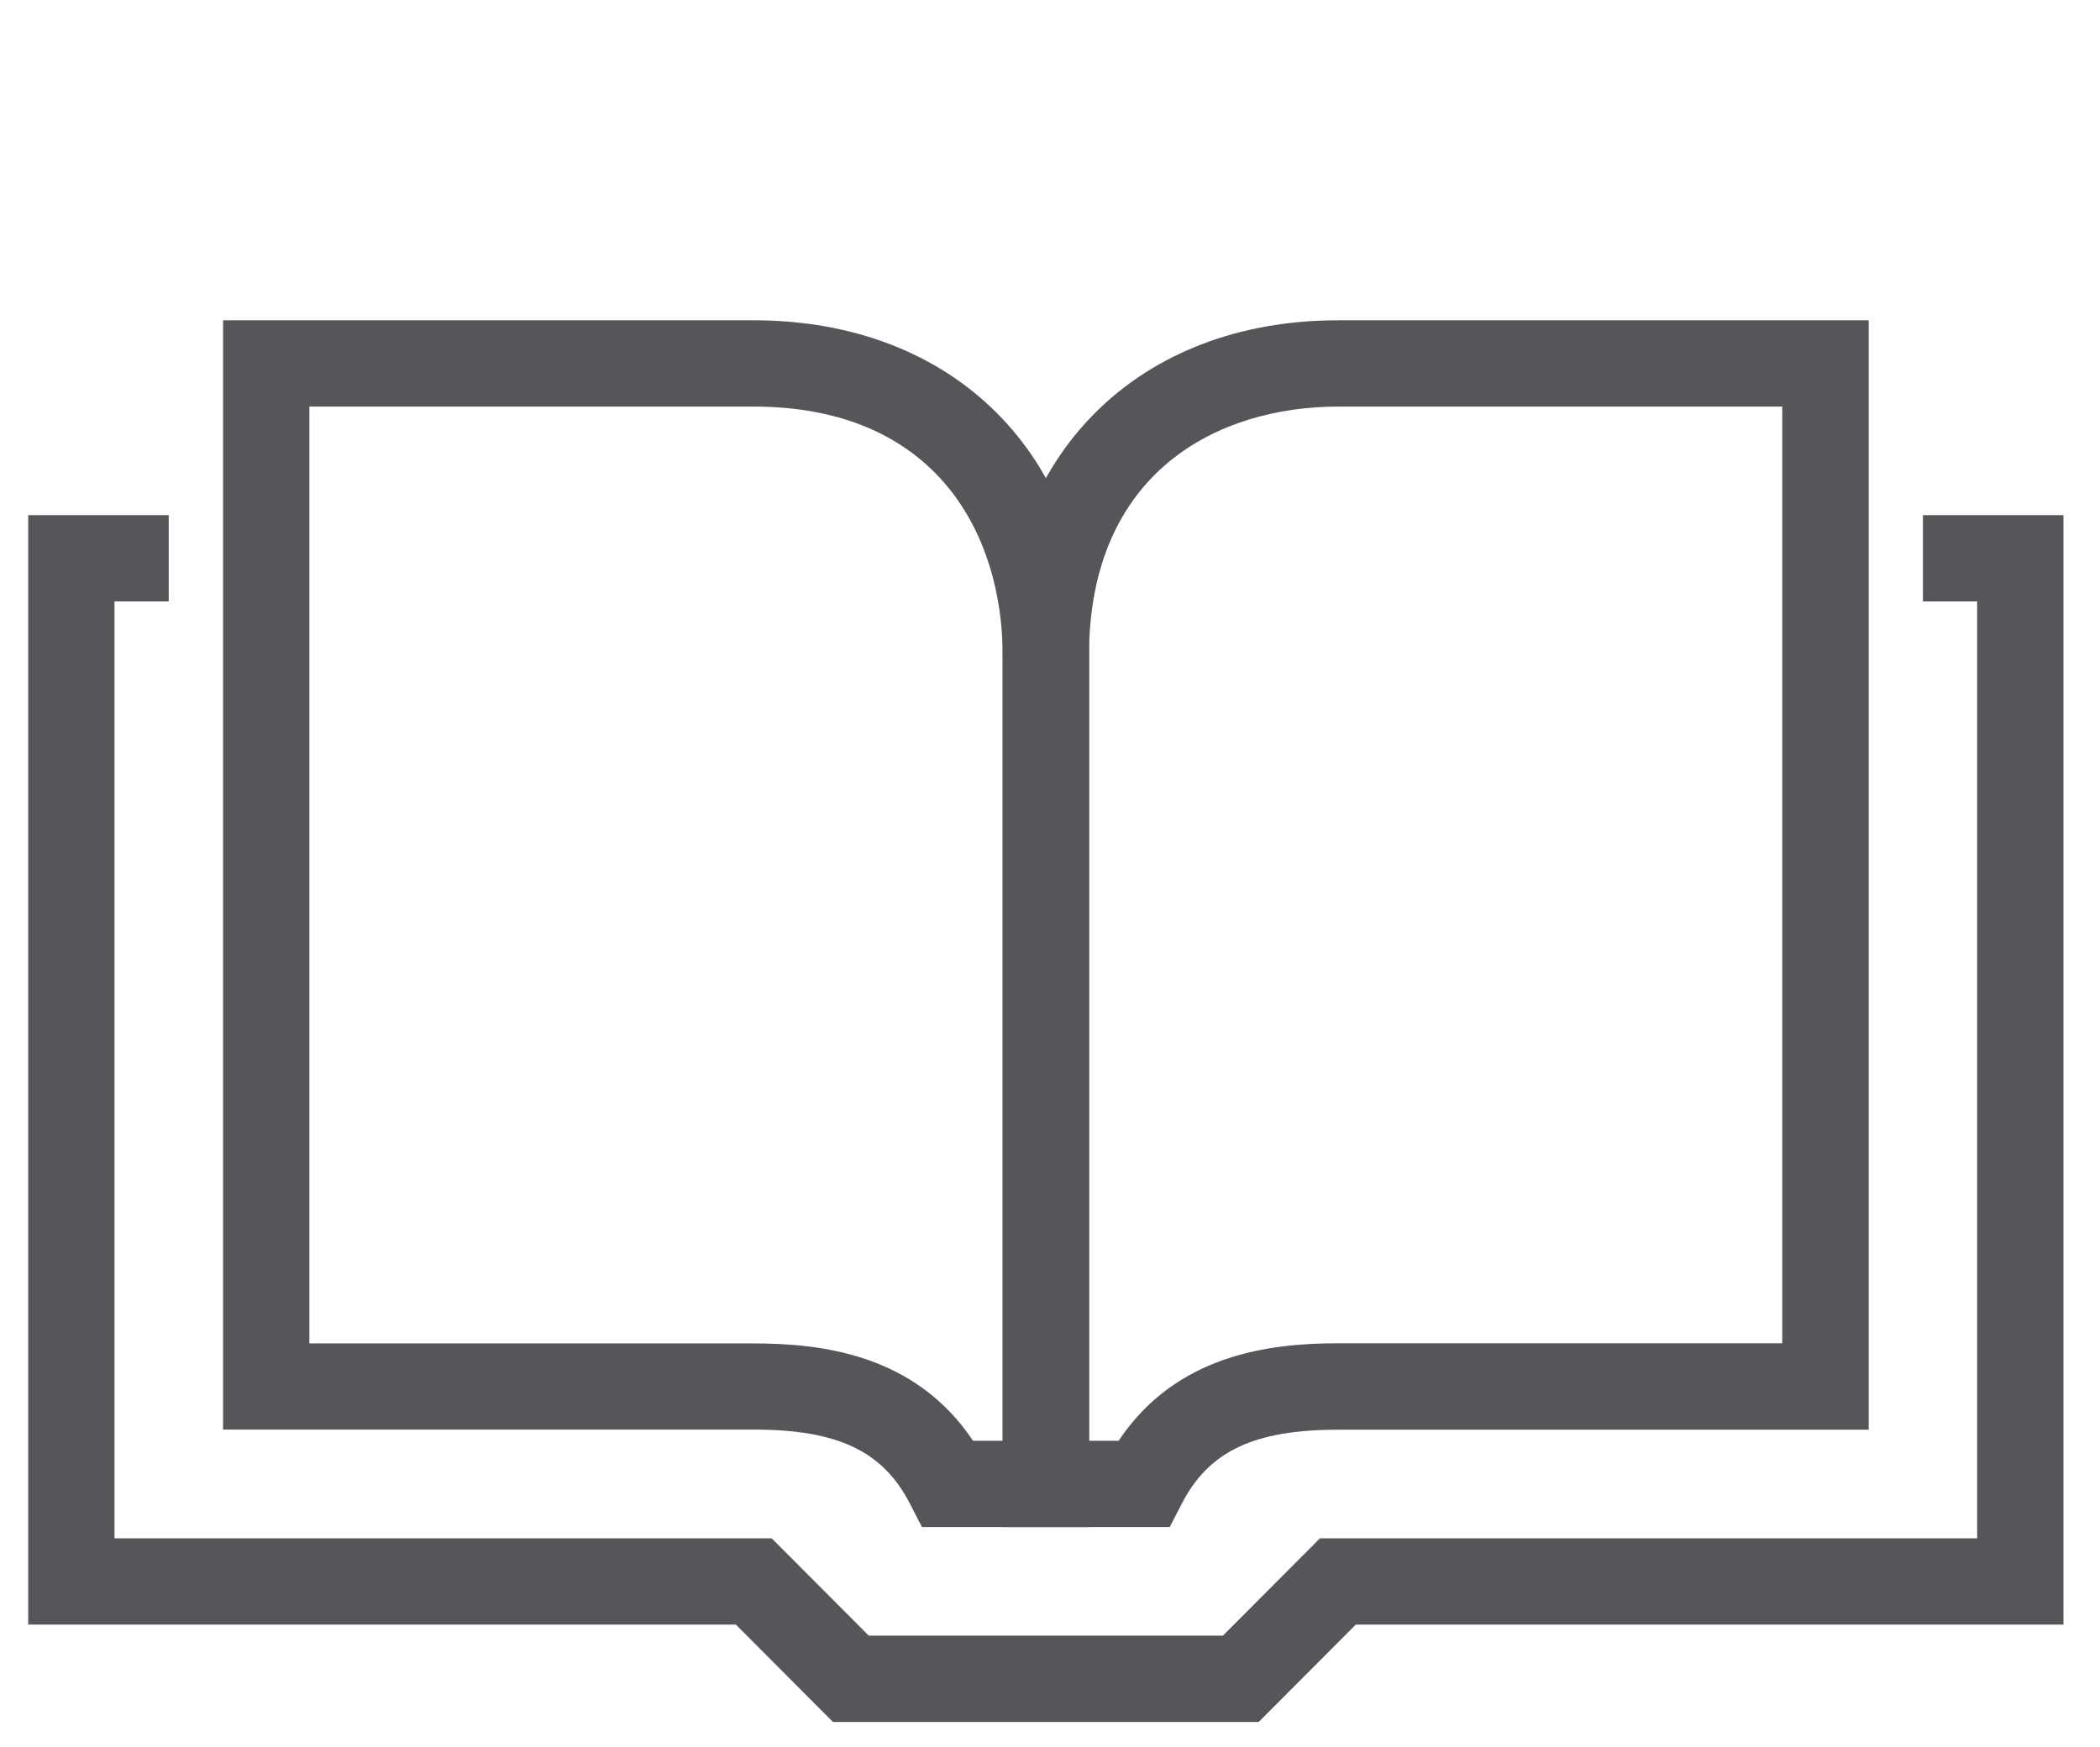 <?xml version="1.0" encoding="utf-8"?>
<!-- Generator: Adobe Illustrator 26.0.2, SVG Export Plug-In . SVG Version: 6.00 Build 0)  -->
<svg version="1.1" id="Layer_1" xmlns="http://www.w3.org/2000/svg" xmlns:xlink="http://www.w3.org/1999/xlink" x="0px" y="0px"
	 viewBox="0 0 146 121.47" style="enable-background:new 0 0 146 121.47;" xml:space="preserve">
<style type="text/css">
	.st0{fill:#55565A;}
</style>
<g>
	<polygon class="st0" points="87.51,119.73 57.91,119.73 51.16,112.96 1.96,112.96 1.96,35.82 11.73,35.82 11.73,41.82 7.96,41.82 
		7.96,106.96 53.65,106.96 60.4,113.73 85.02,113.73 91.77,106.96 137.46,106.96 137.46,41.82 133.69,41.82 133.69,35.82 
		143.46,35.82 143.46,112.96 94.26,112.96 	"/>
	<path class="st0" d="M75.71,106.18H64.1l-0.84-1.63c-1.88-3.66-5.03-5.15-10.88-5.15H15.51V22.27h36.88
		c13.95,0,23.33,9.37,23.33,23.33V106.18z M67.65,100.18h2.06V45.6c0-8.38-4.55-17.33-17.33-17.33H21.51v65.14h30.88
		C57.1,93.41,63.62,94.15,67.65,100.18z"/>
	<path class="st0" d="M81.32,106.18H69.71V45.6c0-13.95,9.37-23.33,23.33-23.33h36.88v77.14H93.04c-5.85,0-9,1.49-10.88,5.15
		L81.32,106.18z M75.71,100.18h2.06c4.02-6.03,10.55-6.78,15.26-6.78h30.88V28.27H93.04c-8.38,0-17.33,4.55-17.33,17.33V100.18z"/>
</g>
</svg>
